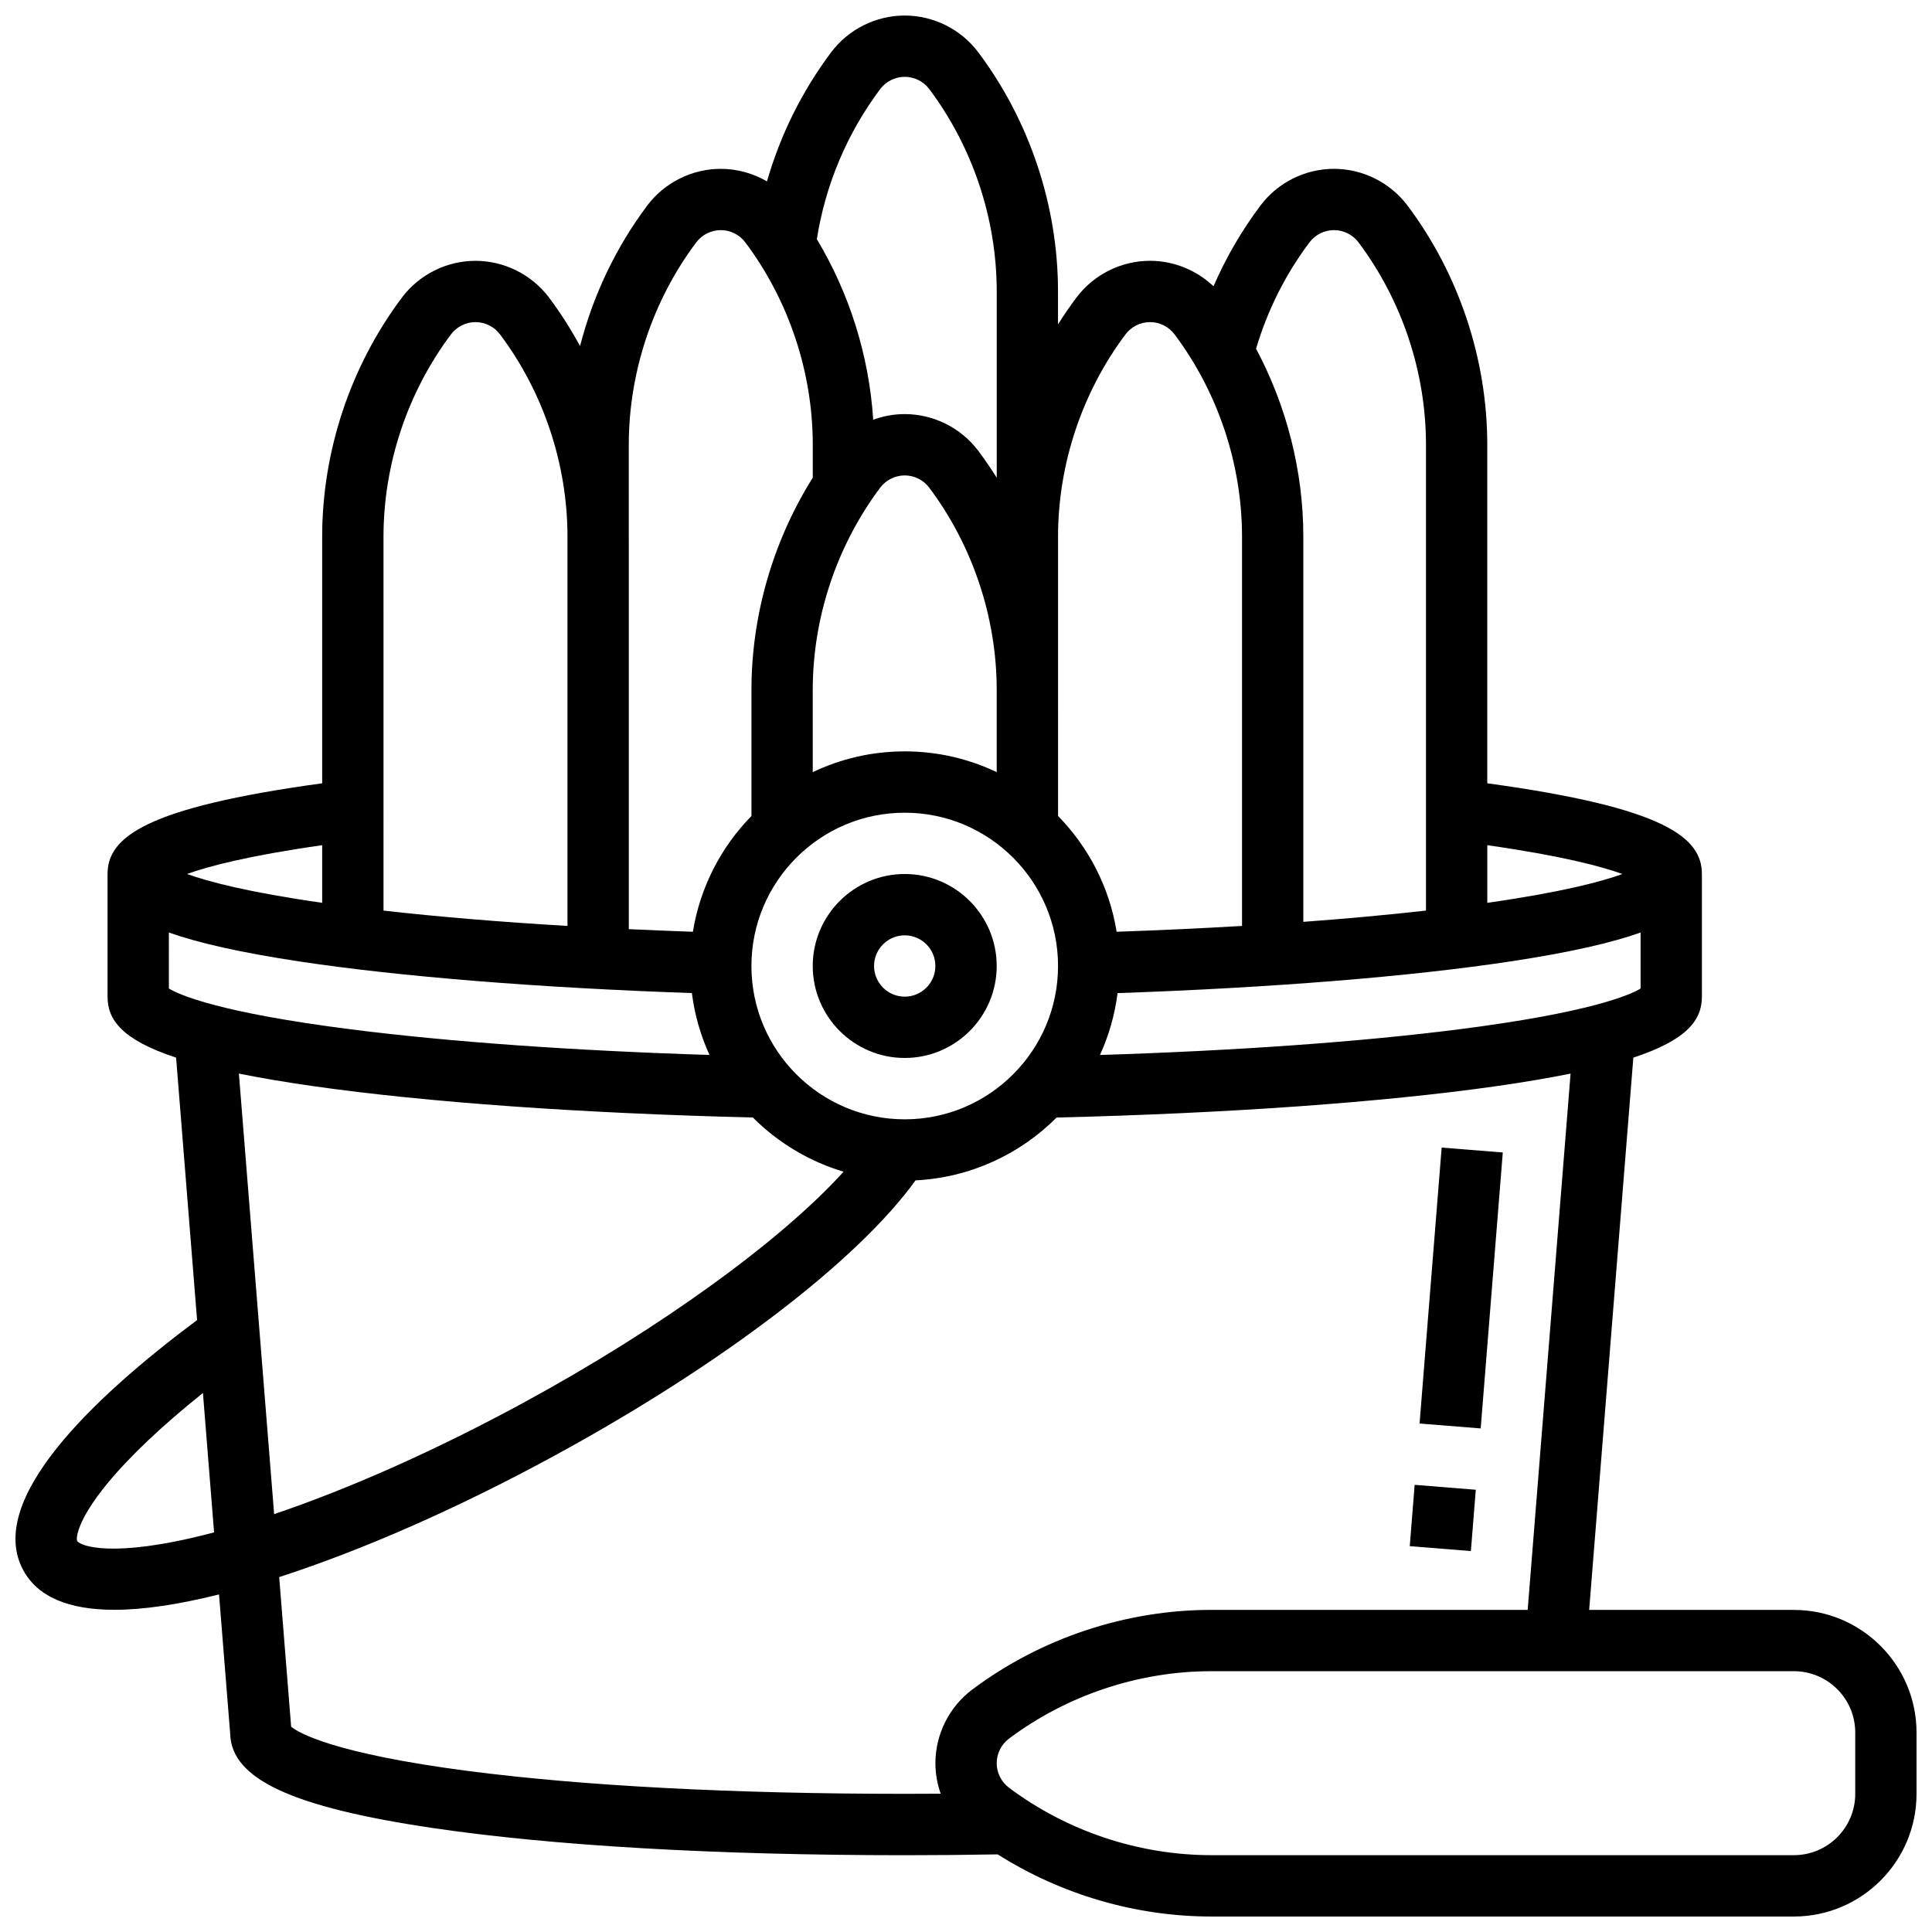 <?xml version="1.0" encoding="UTF-8"?>
<!-- Uploaded to: SVG Repo, www.svgrepo.com, Generator: SVG Repo Mixer Tools -->
<svg width="800px" height="800px" version="1.1" viewBox="144 144 512 512" xmlns="http://www.w3.org/2000/svg">
 <defs>
  <clipPath id="a">
   <path d="m148.09 148.09h503.81v503.81h-503.81z"/>
  </clipPath>
 </defs>
 <path d="m383.76 375.62c-13.441 0-24.375 10.934-24.375 24.375s10.938 24.375 24.375 24.375c13.441 0 24.375-10.934 24.375-24.375 0-13.438-10.938-24.375-24.375-24.375zm0 32.504c-4.481 0-8.125-3.644-8.125-8.125s3.644-8.125 8.125-8.125 8.125 3.644 8.125 8.125-3.644 8.125-8.125 8.125z"/>
 <path d="m520.2 521.25 5.856-73.129 16.199 1.297-5.856 73.129z"/>
 <path d="m517.6 553.75 1.301-16.25 16.199 1.297-1.301 16.25z"/>
 <g clip-path="url(#a)">
  <path d="m619.4 570.64h-54.254l11.707-146.36c14.391-4.734 18.168-10.062 18.168-16.148v-32.504c0-9.738-9.898-17.609-56.879-24.051v-89.707c0-22.707-7.504-45.215-21.125-63.379-4.578-6.106-11.871-9.75-19.5-9.75-7.633 0-14.922 3.644-19.5 9.75-5 6.668-9.148 13.824-12.422 21.383-4.5-4.281-10.551-6.758-16.832-6.758-7.633 0-14.922 3.644-19.5 9.75-1.727 2.301-3.352 4.672-4.875 7.102l-0.004-8.723c0-22.707-7.504-45.215-21.125-63.379-4.578-6.106-11.871-9.75-19.5-9.75-7.633 0-14.922 3.644-19.5 9.75-7.715 10.285-13.465 21.902-17 34.199-3.684-2.141-7.91-3.32-12.25-3.32-7.633 0-14.922 3.644-19.5 9.75-8.324 11.102-14.352 23.824-17.789 37.223-2.426-4.469-5.156-8.77-8.215-12.848-4.578-6.106-11.871-9.75-19.5-9.75-7.633 0-14.922 3.644-19.5 9.75-13.625 18.164-21.125 40.672-21.125 63.379v65.332c-46.98 6.441-56.879 14.312-56.879 24.051v32.504c0 6.086 3.773 11.414 18.168 16.148l5.562 69.551c-27.492 20.504-56.18 47.711-46.051 66.312 3.797 6.973 11.879 10.465 24.141 10.465 7.629 0 16.895-1.371 27.727-4.074l2.961 37.004c0.348 11.922 16.418 19.375 53.543 24.879 31.895 4.727 75.195 7.227 125.21 7.227 8.305 0 16.574-0.078 24.637-0.219 16.832 10.66 36.645 16.469 56.609 16.469h154.39c17.922 0 32.504-14.582 32.504-32.504v-16.25c-0.004-17.922-14.586-32.5-32.504-32.5zm-88.926-153.84c-26.082 3.316-58.676 5.637-94.973 6.781 2.336-5.109 3.938-10.617 4.668-16.398 40.684-1.406 77.383-4.352 103.99-8.375 15.809-2.391 26.91-4.938 34.613-7.676v14.844c-2.828 1.699-13.383 6.387-48.301 10.824zm-146.71 23.832c-22.402 0-40.629-18.227-40.629-40.629s18.227-40.629 40.629-40.629c22.402 0 40.629 18.227 40.629 40.629-0.004 22.406-18.227 40.629-40.629 40.629zm-6.504-167.39c1.527-2.035 3.957-3.25 6.5-3.25 2.543 0 4.973 1.215 6.5 3.25 11.527 15.371 17.879 34.418 17.879 53.629v21.75c-7.394-3.519-15.656-5.5-24.375-5.5s-16.984 1.977-24.375 5.5l-0.004-21.75c0-19.211 6.352-38.258 17.875-53.629zm196.7 102.38c-5.512 2-16.047 4.82-35.809 7.637v-15.273c19.766 2.82 30.301 5.637 35.809 7.637zm-82.938-167.39c1.527-2.035 3.957-3.25 6.5-3.25s4.973 1.215 6.5 3.25c11.527 15.371 17.879 34.418 17.879 53.629v123.45c-10.016 1.133-20.895 2.133-32.504 2.988v-102.06c0-17.344-4.391-34.562-12.527-49.828 3.019-10.18 7.758-19.652 14.152-28.18zm-48.75 24.379c1.527-2.035 3.957-3.25 6.5-3.25s4.973 1.215 6.5 3.25c11.527 15.371 17.879 34.414 17.879 53.629v103.14c-10.621 0.629-21.727 1.148-33.234 1.543-1.906-11.844-7.481-22.469-15.52-30.68v-24.918l-0.004-8.461v-40.625c0-19.215 6.352-38.258 17.879-53.629zm-65.008-65.004c1.527-2.035 3.957-3.25 6.5-3.25 2.543 0 4.973 1.215 6.5 3.25 11.527 15.371 17.879 34.414 17.879 53.629v49.355c-1.527-2.43-3.152-4.801-4.875-7.102-4.578-6.106-11.871-9.75-19.5-9.75-2.879 0-5.707 0.52-8.359 1.492-1.082-16.855-6.246-33.371-14.934-47.844 2.258-14.402 8.031-28.105 16.789-39.781zm-66.629 94.254c0-19.211 6.348-38.258 17.879-53.629 1.527-2.035 3.957-3.25 6.5-3.25 2.543 0 4.973 1.215 6.5 3.25 11.527 15.371 17.879 34.418 17.879 53.629v8.727c-10.527 16.77-16.25 36.445-16.25 56.277v33.379c-8.039 8.211-13.609 18.84-15.52 30.68-5.769-0.199-11.426-0.434-16.984-0.691v-95.535l-0.004-8.457zm-47.125-29.25c1.527-2.035 3.957-3.25 6.5-3.25 2.543 0 4.973 1.215 6.5 3.25 11.527 15.371 17.879 34.418 17.879 53.629v103.14c-17.785-1.051-34.184-2.418-48.754-4.062l-0.004-99.074c0-19.215 6.352-38.258 17.879-53.629zm-34.129 135.37v15.273c-19.762-2.82-30.297-5.641-35.809-7.637 5.512-2 16.043-4.816 35.809-7.637zm-40.629 23.141c7.703 2.738 18.805 5.285 34.613 7.676 26.605 4.019 63.305 6.969 103.99 8.375 0.73 5.781 2.332 11.289 4.668 16.398-36.301-1.145-68.891-3.465-94.973-6.781-34.918-4.438-45.473-9.125-48.297-10.824zm38.453 40.742c29.969 4.269 71.164 7.195 116.31 8.281 6.609 6.625 14.844 11.625 24.043 14.363-16.367 18.105-48.172 41.27-84.402 60.992-23.199 12.629-46.207 22.891-66.508 29.758l-9.34-116.75c5.711 1.156 12.289 2.273 19.898 3.359zm-27.492 118.5c-26.188 6.785-34.582 3.242-35.258 2-0.355-0.652-0.062-5.406 7.934-15.148 5.949-7.246 14.605-15.438 25.391-24.059l2.953 36.93c-0.336 0.09-0.684 0.191-1.02 0.277zm68.523 62.988c-36.051-4.684-45.156-10.195-47.078-11.746l-3.172-39.664c22.148-7.164 47.504-18.312 72.941-32.164 44.391-24.164 80.391-51.695 95.695-72.969 14.57-0.727 27.715-6.957 37.391-16.656 45.145-1.086 86.34-4.016 116.31-8.281 7.613-1.082 14.188-2.203 19.895-3.359l-11.367 142.12h-83.828c-22.703 0-45.215 7.504-63.379 21.125-6.106 4.578-9.75 11.871-9.75 19.5 0 2.781 0.488 5.516 1.398 8.09-3.164 0.02-6.34 0.035-9.523 0.035-45.176 0-85.125-2.086-115.53-6.035zm367.42 6.035c0 8.961-7.289 16.25-16.25 16.25h-154.39c-19.211 0-38.258-6.348-53.629-17.879-2.035-1.527-3.25-3.957-3.25-6.5 0-2.543 1.215-4.973 3.25-6.5 15.371-11.527 34.418-17.875 53.629-17.875h154.39c8.961 0 16.25 7.289 16.25 16.25z"/>
 </g>
</svg>